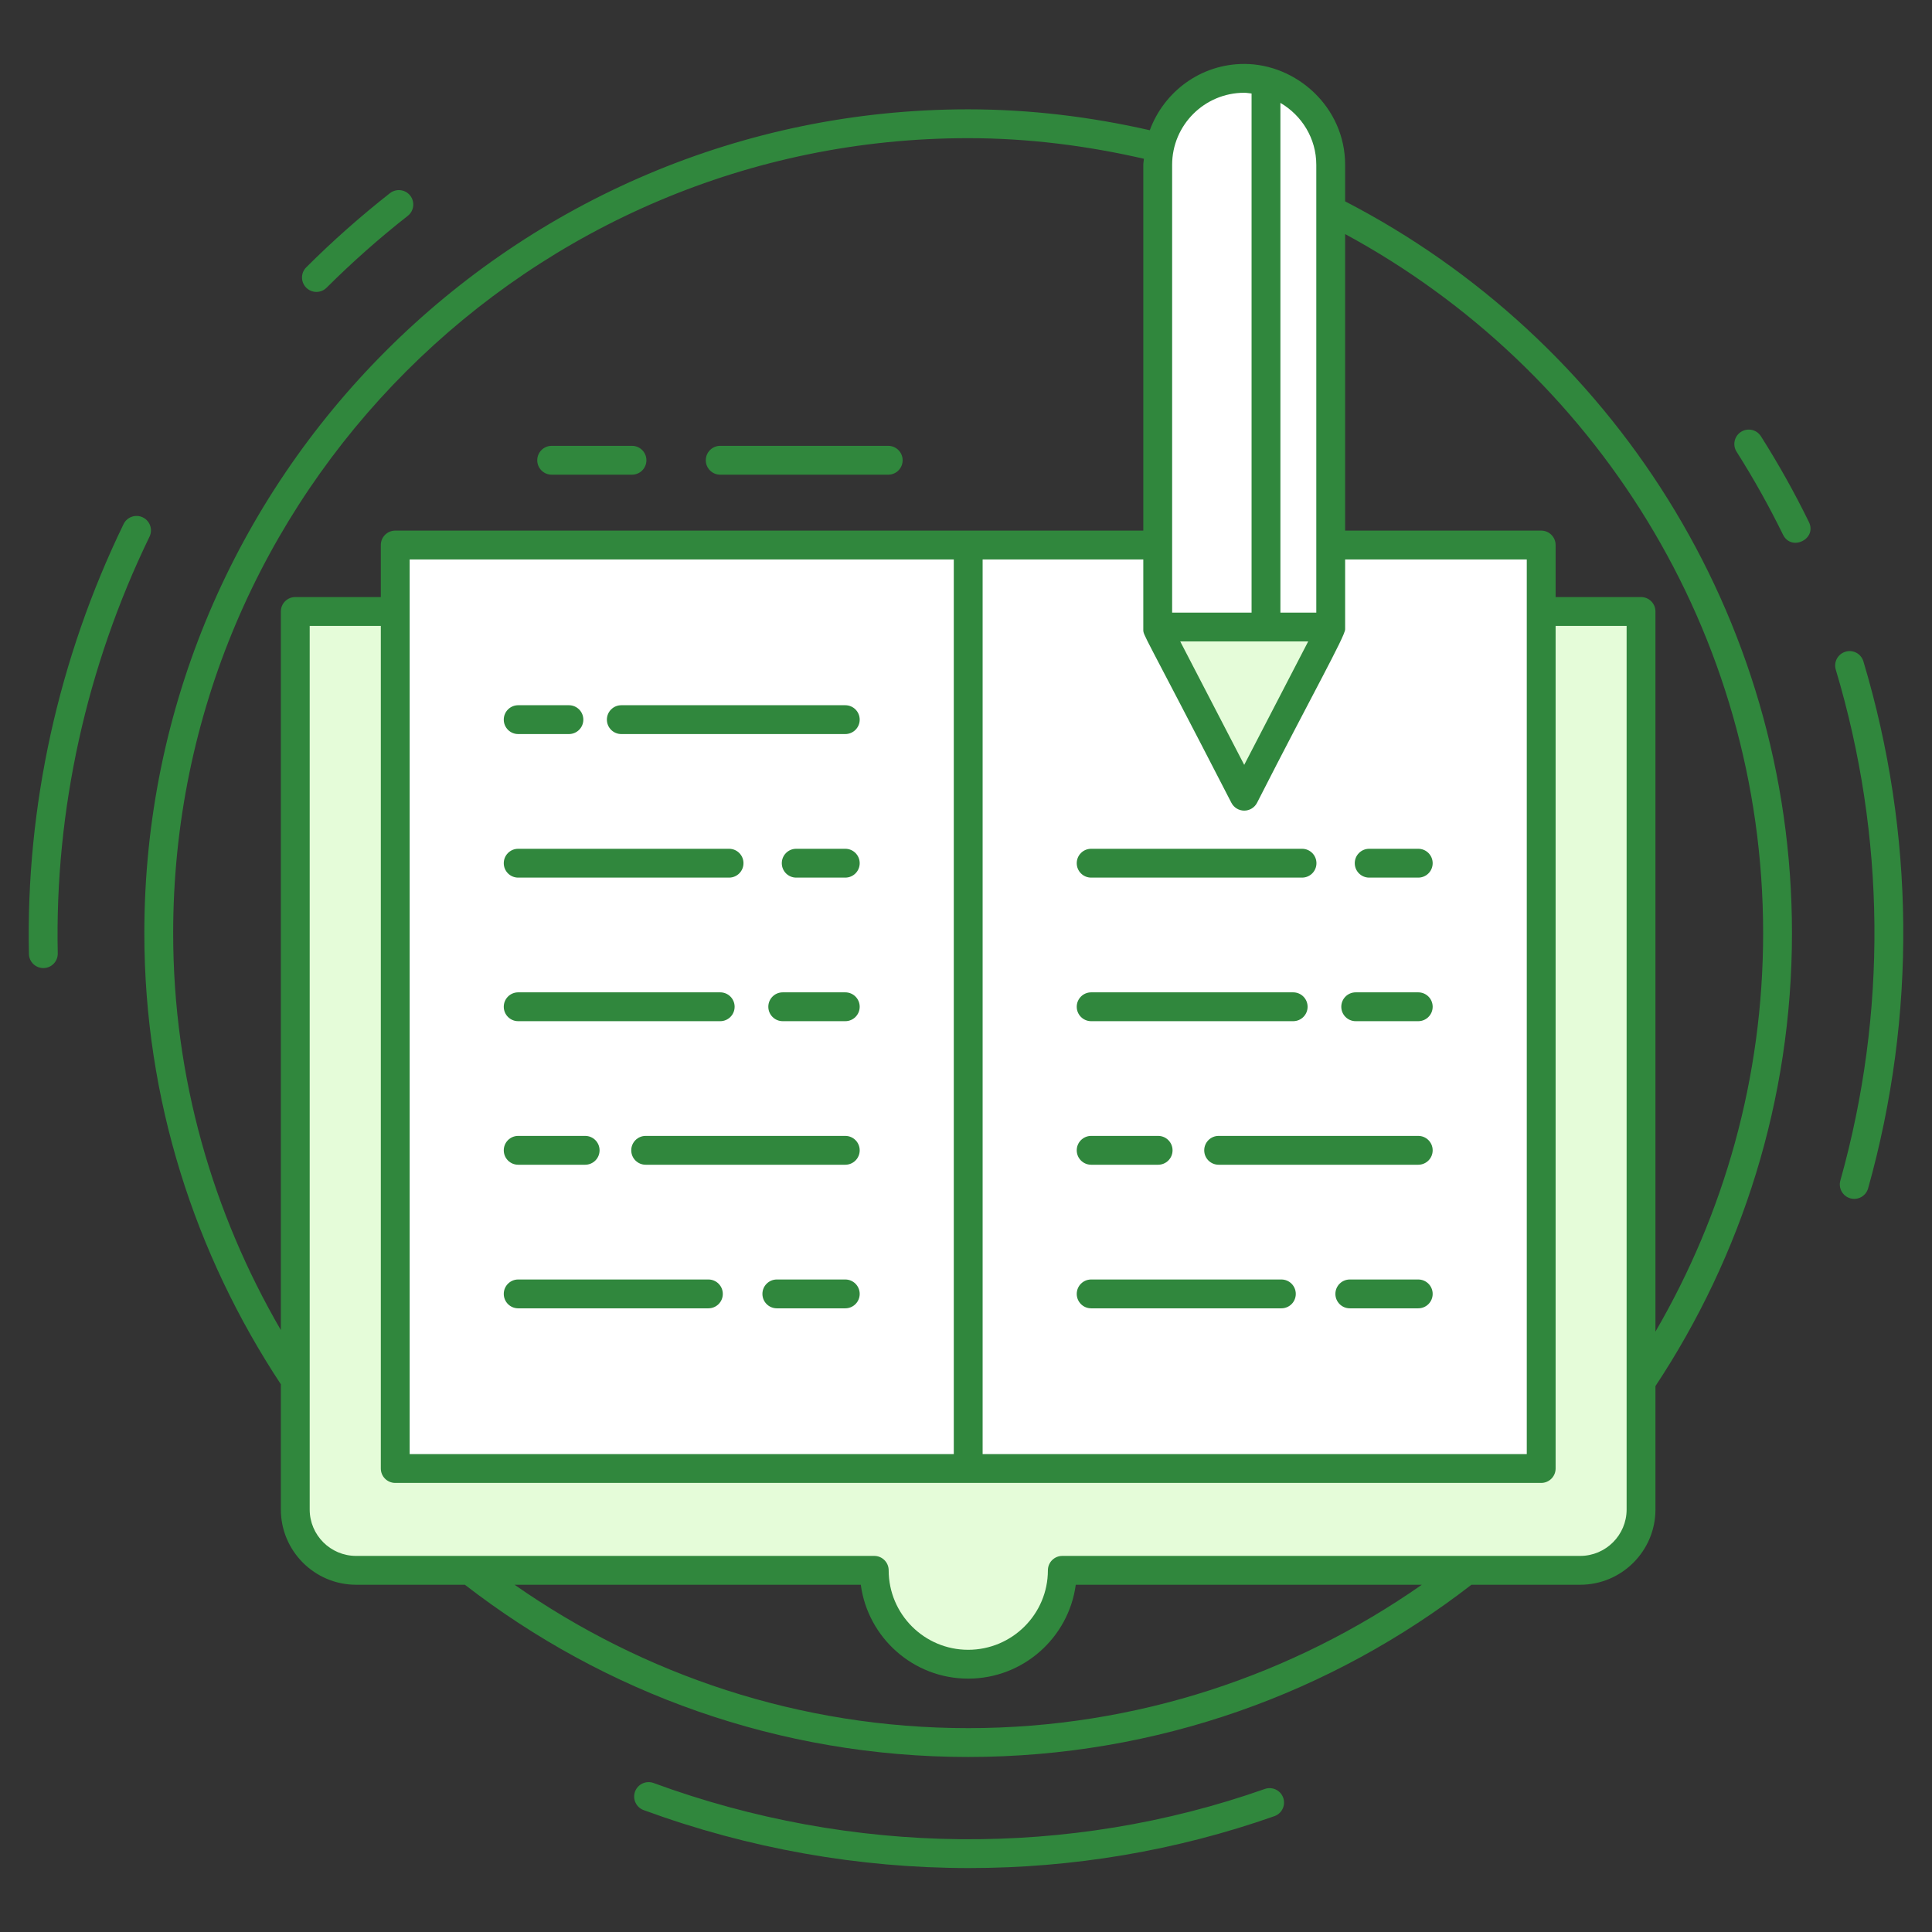 <svg width="512" height="512" viewBox="0 0 512 512" fill="none" xmlns="http://www.w3.org/2000/svg">
<rect x="0" y="0" width="512" height="512" fill="#333333" stroke="none"/>
<path d="M434.892 162.046V400.035C434.892 408.937 427.676 416.153 418.774 416.153H281.521C281.521 429.896 270.38 441.037 256.57 441.037C242.828 441.037 231.687 429.896 231.687 416.153H94.367C85.465 416.153 78.249 408.937 78.249 400.035V162.046H434.892Z" fill="#E5FCD9"/>
<path d="M256.588 144.438H104.746V389.174H256.588V144.438Z" fill="white"/>
<path d="M408.431 144.438H256.588V389.174H408.431V144.438Z" fill="white"/>
<path d="M306.807 43.685V166.782L329.73 211.002L352.653 166.782V43.685C352.653 31.025 342.39 20.762 329.73 20.762C317.07 20.762 306.807 31.025 306.807 43.685Z" fill="white"/>
<path d="M306.81 166.171V166.782L329.728 211.005L352.653 166.782V166.171H306.81Z" fill="#E5FCD9"/>
<path d="M335.194 474.093C283.295 492.392 225.769 491.824 173.194 472.511C171.235 471.795 169.019 472.802 168.291 474.78C167.564 476.765 168.578 478.959 170.56 479.69C198.444 489.929 227.683 495.056 256.795 495.056C284.31 495.056 311.705 490.474 337.732 481.302C339.724 480.601 340.769 478.414 340.067 476.429C339.362 474.436 337.172 473.392 335.194 474.093ZM493.821 175.272C493.217 173.25 491.082 172.086 489.064 172.713C487.041 173.317 485.896 175.444 486.5 177.466C499.743 221.653 500.161 268.474 487.713 312.862C487.142 314.892 488.329 317.004 490.362 317.571C492.368 318.138 494.495 316.97 495.071 314.921C507.911 269.138 507.478 220.847 493.821 175.272ZM466.668 115.623C465.537 113.832 463.172 113.317 461.392 114.444C459.612 115.571 459.082 117.936 460.213 119.712C464.69 126.772 468.828 134.16 472.508 141.683C474.724 146.214 481.6 142.885 479.373 138.324C475.567 130.548 471.295 122.914 466.668 115.623ZM86.556 76.242C93.314 69.504 100.545 63.1 108.06 57.205C109.72 55.899 110.011 53.496 108.709 51.839C107.403 50.175 105 49.899 103.343 51.19C95.593 57.272 88.127 63.884 81.16 70.839C79.664 72.324 79.664 74.742 81.153 76.242C82.631 77.72 85.049 77.75 86.556 76.242ZM37.855 137.115C35.963 136.19 33.668 136.989 32.75 138.884C15.493 174.444 6.821 213.839 7.664 252.809C7.709 254.892 9.411 256.548 11.485 256.548C11.511 256.548 11.541 256.548 11.567 256.548C13.679 256.504 15.351 254.757 15.306 252.645C14.485 214.877 22.896 176.698 39.623 142.227C40.545 140.324 39.754 138.041 37.855 137.115ZM356.474 53.36V43.683C356.474 28.373 343.547 16.944 329.732 16.944C318.219 16.944 308.469 24.292 304.708 34.514C289.205 30.981 273.13 28.974 256.571 28.974C136.187 28.974 38.25 126.914 38.25 247.295C38.25 291.494 51.733 332.458 74.429 366.85V400.033C74.429 411.026 83.373 419.974 94.366 419.974H123.199C160.114 448.557 206.377 465.616 256.571 465.616C306.765 465.616 353.028 448.555 389.944 419.974H418.773C429.769 419.974 438.713 411.026 438.713 400.033V367.326C461.51 332.85 474.892 291.629 474.892 247.295C474.892 162.92 426.706 89.69 356.474 53.36ZM260.407 148.257H302.985V166.78C302.985 168.547 302.525 166.498 326.34 212.765C326.996 214.026 328.306 214.824 329.732 214.824C331.161 214.824 332.467 214.026 333.123 212.765C347.594 184.344 356.474 168.597 356.474 166.78V148.257H404.612V385.347H260.407V148.257ZM346.685 169.989L329.731 202.698L312.774 169.989H346.685ZM348.832 43.683V162.347H339.321V27.263C344.981 30.582 348.832 36.662 348.832 43.683ZM329.731 24.586C330.398 24.586 331.029 24.715 331.679 24.782V162.347H310.627V43.683C310.627 33.153 319.198 24.586 329.731 24.586ZM78.25 158.227C76.138 158.227 74.429 159.936 74.429 162.048V352.483C56.419 321.491 45.892 285.651 45.892 247.295C45.892 131.123 140.403 36.615 256.571 36.615C272.605 36.615 288.145 38.628 303.148 42.074C303.115 42.616 302.985 43.132 302.985 43.683V140.615H256.586H104.743C102.631 140.615 100.922 142.324 100.922 144.436V158.227H78.25ZM108.564 385.347V148.257H252.765V385.347H108.564ZM256.571 457.974C211.868 457.974 170.495 443.817 136.362 419.974H228.12C229.993 434.003 242.037 444.854 256.571 444.854C271.138 444.854 283.209 434.003 285.09 419.974H376.802C342.665 443.822 301.28 457.974 256.571 457.974ZM431.071 400.033C431.071 406.817 425.552 412.332 418.772 412.332H281.522C279.411 412.332 277.702 414.041 277.702 416.153C277.702 427.765 268.224 437.212 256.571 437.212C244.955 437.212 235.508 427.765 235.508 416.153C235.508 414.041 233.799 412.332 231.687 412.332H94.366C87.586 412.332 82.071 406.817 82.071 400.033V165.869H100.922V389.168C100.922 391.28 102.631 392.989 104.743 392.989C210.955 392.989 302.22 392.989 408.433 392.989C410.545 392.989 412.254 391.28 412.254 389.168V165.869H431.071V400.033ZM434.892 158.227H412.254V144.436C412.254 142.324 410.545 140.615 408.433 140.615H356.474V62.032C422.335 97.692 467.25 167.285 467.25 247.294C467.25 285.77 456.8 321.815 438.713 352.891V162.048C438.713 159.936 437.004 158.227 434.892 158.227Z" fill="#30873D"/>
<path d="M224.008 186.892H164.653C162.541 186.892 160.832 188.601 160.832 190.712C160.832 192.824 162.541 194.533 164.653 194.533H224.008C226.12 194.533 227.829 192.824 227.829 190.712C227.829 188.601 226.12 186.892 224.008 186.892ZM137.325 194.533H150.769C152.881 194.533 154.59 192.824 154.59 190.712C154.59 188.601 152.881 186.892 150.769 186.892H137.325C135.213 186.892 133.504 188.601 133.504 190.712C133.504 192.824 135.213 194.533 137.325 194.533ZM224.008 224.936H211.004C208.892 224.936 207.183 226.645 207.183 228.757C207.183 230.869 208.892 232.578 211.004 232.578H224.008C226.12 232.578 227.829 230.869 227.829 228.757C227.829 226.645 226.12 224.936 224.008 224.936ZM137.325 232.578H193.209C195.321 232.578 197.03 230.869 197.03 228.757C197.03 226.645 195.321 224.936 193.209 224.936H137.325C135.213 224.936 133.504 226.645 133.504 228.757C133.504 230.869 135.213 232.578 137.325 232.578ZM224.008 262.981H207.433C205.321 262.981 203.612 264.69 203.612 266.802C203.612 268.914 205.321 270.623 207.433 270.623H224.008C226.12 270.623 227.829 268.914 227.829 266.802C227.829 264.69 226.12 262.981 224.008 262.981ZM137.325 270.623H190.862C192.974 270.623 194.683 268.914 194.683 266.802C194.683 264.69 192.974 262.981 190.862 262.981H137.325C135.213 262.981 133.504 264.69 133.504 266.802C133.504 268.914 135.213 270.623 137.325 270.623ZM224.008 301.026H171.108C168.996 301.026 167.288 302.735 167.288 304.847C167.288 306.959 168.996 308.668 171.108 308.668H224.008C226.12 308.668 227.829 306.959 227.829 304.847C227.829 302.735 226.12 301.026 224.008 301.026ZM137.325 308.668H155.071C157.183 308.668 158.892 306.959 158.892 304.847C158.892 302.735 157.183 301.026 155.071 301.026H137.325C135.213 301.026 133.504 302.735 133.504 304.847C133.504 306.959 135.213 308.668 137.325 308.668ZM224.008 339.078H205.87C203.758 339.078 202.049 340.787 202.049 342.899C202.049 345.011 203.758 346.72 205.87 346.72H224.008C226.12 346.72 227.829 345.011 227.829 342.899C227.829 340.787 226.12 339.078 224.008 339.078ZM187.732 339.078H137.325C135.213 339.078 133.504 340.787 133.504 342.899C133.504 345.011 135.213 346.72 137.325 346.72H187.732C189.843 346.72 191.552 345.011 191.552 342.899C191.552 340.787 189.843 339.078 187.732 339.078ZM375.851 224.936H362.847C360.735 224.936 359.026 226.645 359.026 228.757C359.026 230.869 360.735 232.578 362.847 232.578H375.851C377.963 232.578 379.672 230.869 379.672 228.757C379.672 226.645 377.963 224.936 375.851 224.936ZM289.168 232.578H345.052C347.164 232.578 348.873 230.869 348.873 228.757C348.873 226.645 347.164 224.936 345.052 224.936H289.168C287.056 224.936 285.347 226.645 285.347 228.757C285.347 230.869 287.056 232.578 289.168 232.578ZM375.851 262.981H359.276C357.164 262.981 355.455 264.69 355.455 266.802C355.455 268.914 357.164 270.623 359.276 270.623H375.851C377.963 270.623 379.672 268.914 379.672 266.802C379.672 264.69 377.963 262.981 375.851 262.981ZM289.168 270.623H342.705C344.817 270.623 346.526 268.914 346.526 266.802C346.526 264.69 344.817 262.981 342.705 262.981H289.168C287.056 262.981 285.347 264.69 285.347 266.802C285.347 268.914 287.056 270.623 289.168 270.623ZM375.851 301.026H322.952C320.84 301.026 319.131 302.735 319.131 304.847C319.131 306.959 320.84 308.668 322.952 308.668H375.851C377.963 308.668 379.672 306.959 379.672 304.847C379.672 302.735 377.963 301.026 375.851 301.026ZM289.168 308.668H306.918C309.03 308.668 310.739 306.959 310.739 304.847C310.739 302.735 309.03 301.026 306.918 301.026H289.168C287.056 301.026 285.347 302.735 285.347 304.847C285.347 306.959 287.056 308.668 289.168 308.668ZM375.851 339.078H357.713C355.601 339.078 353.892 340.787 353.892 342.899C353.892 345.011 355.601 346.72 357.713 346.72H375.851C377.963 346.72 379.672 345.011 379.672 342.899C379.672 340.787 377.963 339.078 375.851 339.078ZM339.575 339.078H289.168C287.056 339.078 285.347 340.787 285.347 342.899C285.347 345.011 287.056 346.72 289.168 346.72H339.575C341.687 346.72 343.396 345.011 343.396 342.899C343.396 340.787 341.687 339.078 339.575 339.078ZM190.862 125.795H235.388C237.5 125.795 239.209 124.086 239.209 121.974C239.209 119.862 237.5 118.153 235.388 118.153H190.862C188.75 118.153 187.041 119.862 187.041 121.974C187.041 124.086 188.75 125.795 190.862 125.795ZM146.198 125.795H167.485C169.597 125.795 171.306 124.086 171.306 121.974C171.306 119.862 169.597 118.153 167.485 118.153H146.198C144.086 118.153 142.377 119.862 142.377 121.974C142.377 124.086 144.086 125.795 146.198 125.795Z" fill="#30873D"/>
</svg>
